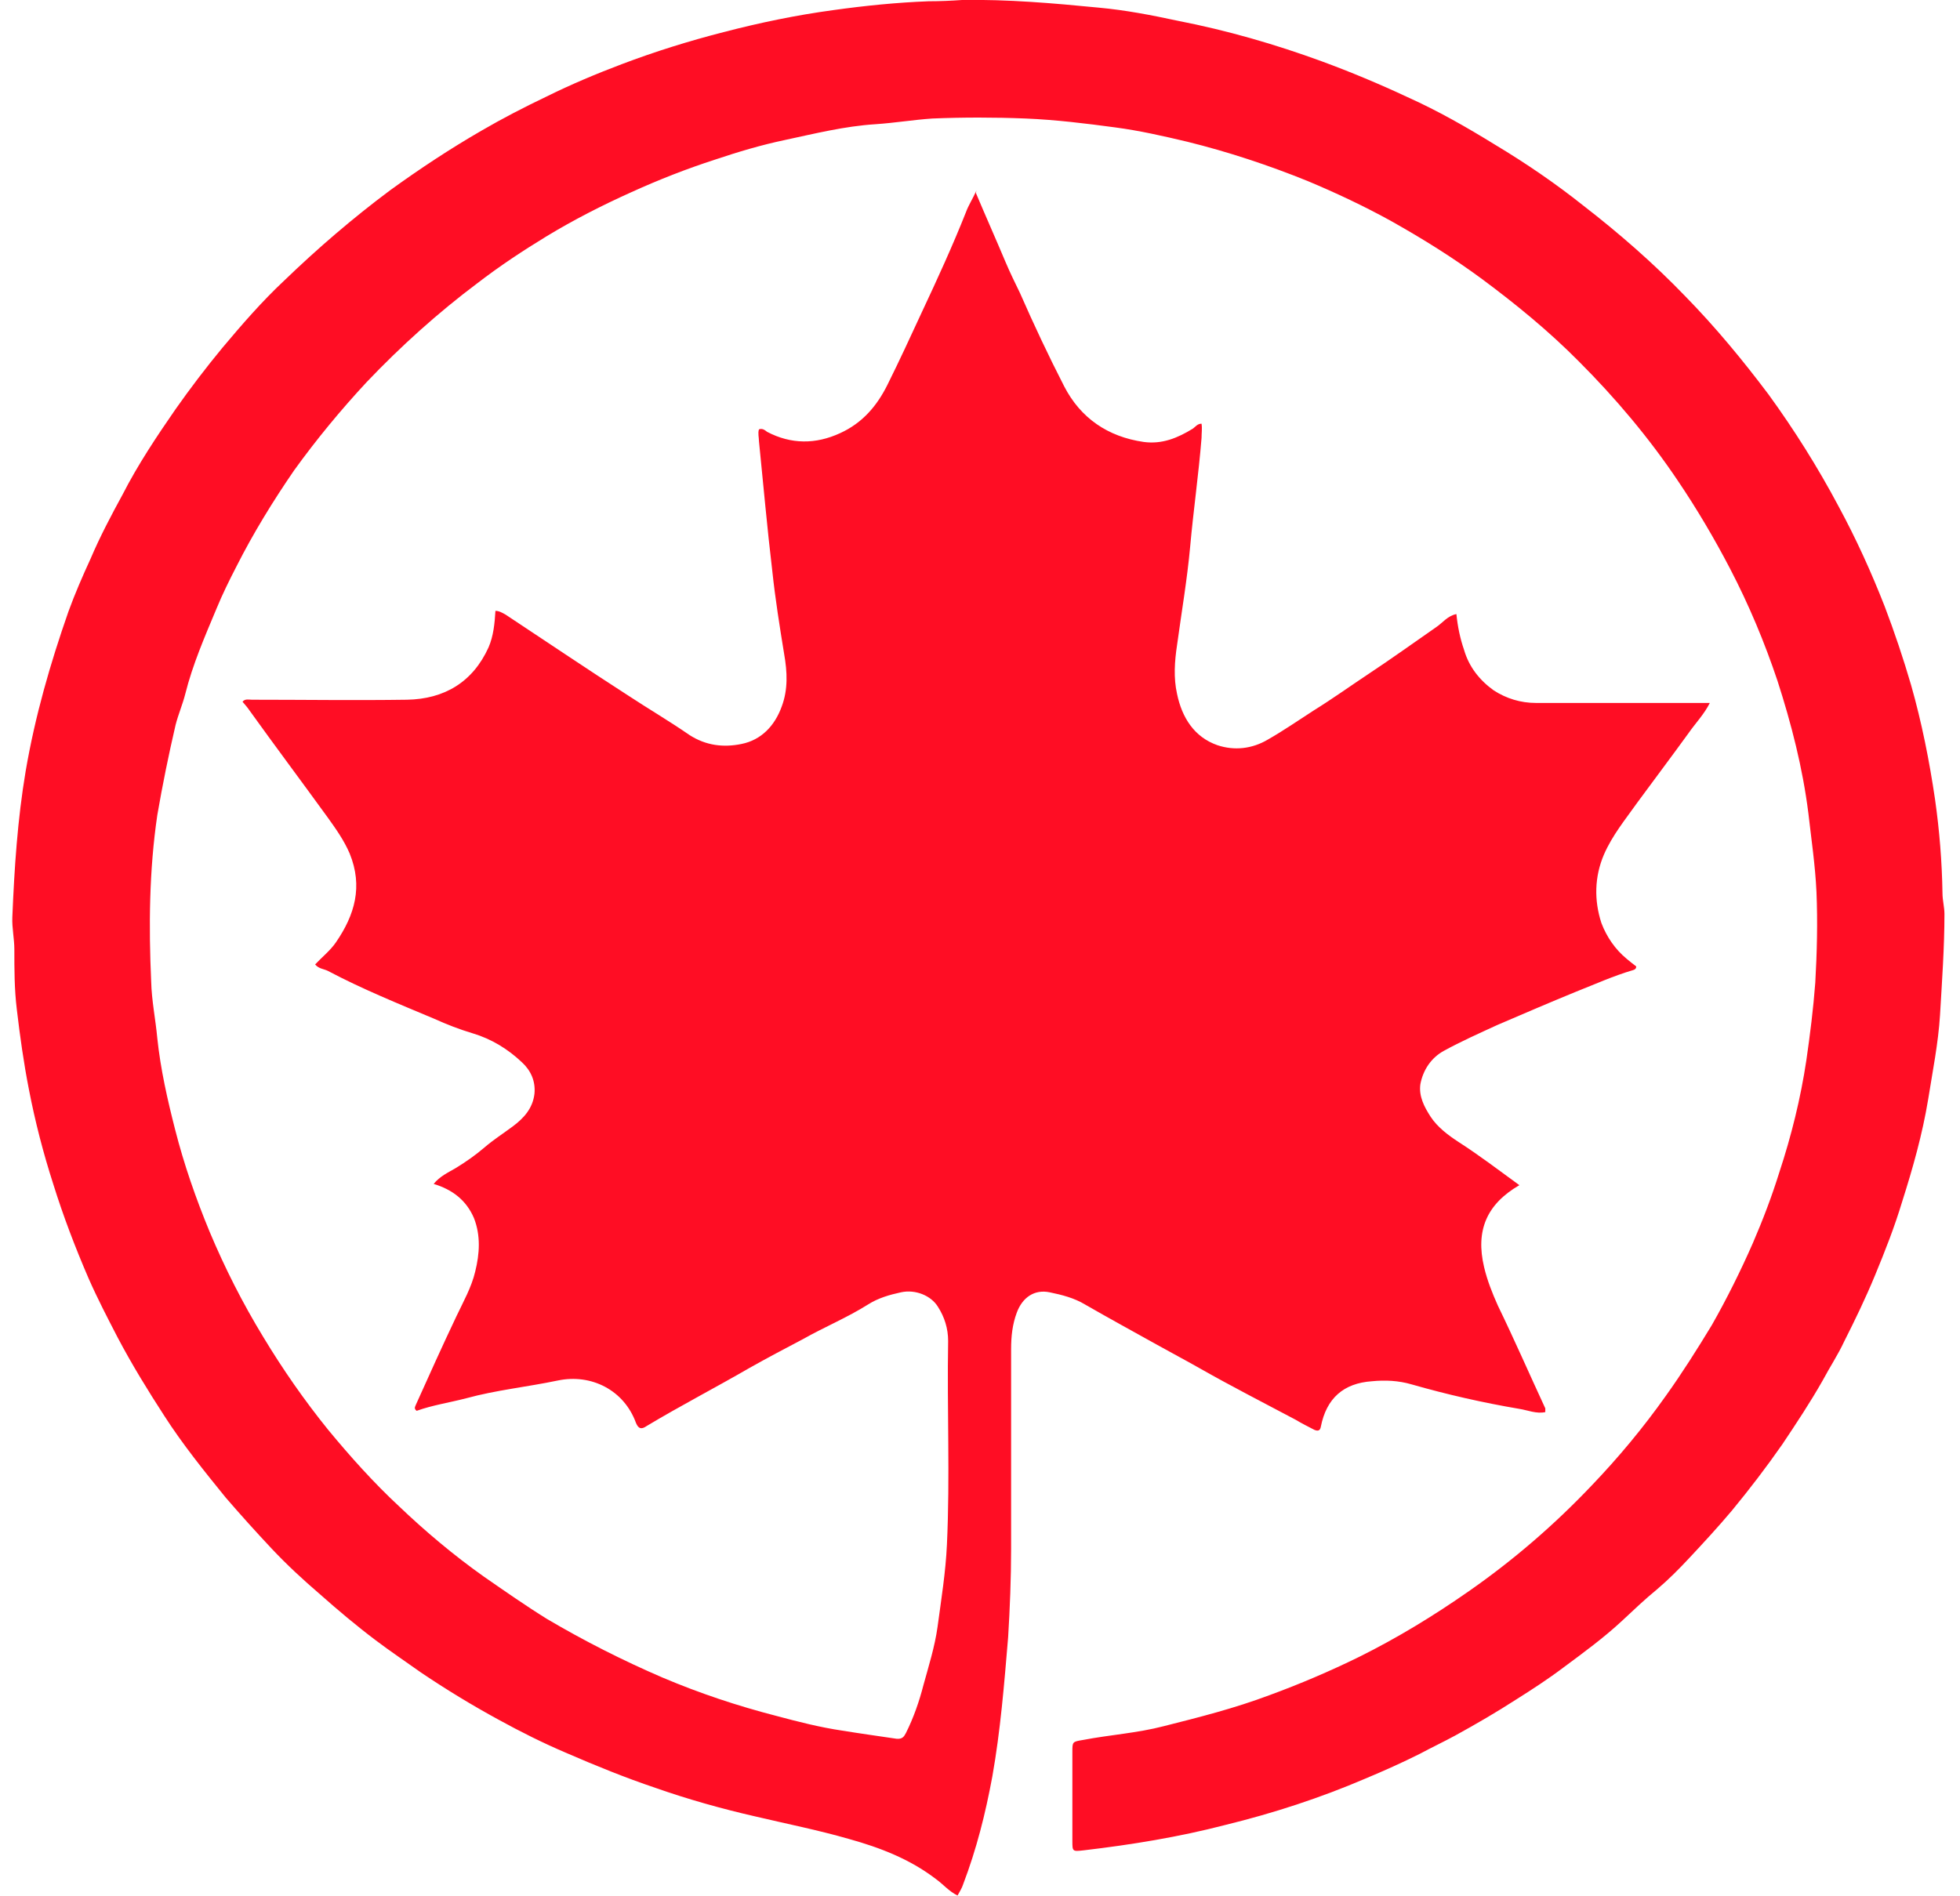 <?xml version="1.0" encoding="UTF-8"?>
<svg xmlns="http://www.w3.org/2000/svg" xmlns:xlink="http://www.w3.org/1999/xlink" width="31px" height="30px" viewBox="0 0 31 30" version="1.1">
<g id="surface1">
<path style=" stroke:none;fill-rule:nonzero;fill:rgb(100%,5.098%,14.118%);fill-opacity:1;" d="M 15.434 3.051 C 15.594 3.43 15.754 3.789 15.902 4.141 C 15.973 4.309 16.055 4.477 16.133 4.637 C 16.352 5.137 16.582 5.625 16.832 6.113 C 17.09 6.613 17.52 6.91 18.09 6.992 C 18.379 7.031 18.625 6.93 18.867 6.781 C 18.906 6.754 18.938 6.703 19.004 6.703 C 19.016 6.781 19.004 6.852 19.004 6.93 C 18.957 7.512 18.875 8.078 18.824 8.648 C 18.777 9.164 18.688 9.684 18.617 10.203 C 18.578 10.461 18.559 10.723 18.617 10.98 C 18.695 11.352 18.887 11.66 19.254 11.789 C 19.523 11.879 19.805 11.848 20.055 11.699 C 20.301 11.559 20.543 11.391 20.781 11.238 C 21.082 11.051 21.359 10.852 21.648 10.66 C 22.008 10.422 22.355 10.172 22.715 9.922 C 22.816 9.855 22.895 9.742 23.035 9.715 C 23.055 9.914 23.094 10.102 23.156 10.281 C 23.234 10.551 23.402 10.762 23.625 10.922 C 23.824 11.051 24.051 11.121 24.293 11.121 C 25.129 11.121 25.969 11.121 26.805 11.121 L 27.043 11.121 C 26.953 11.301 26.816 11.441 26.707 11.598 C 26.438 11.969 26.168 12.328 25.898 12.695 C 25.707 12.965 25.5 13.215 25.367 13.523 C 25.219 13.871 25.211 14.242 25.328 14.602 C 25.41 14.82 25.547 15.02 25.727 15.168 C 25.777 15.211 25.828 15.25 25.879 15.289 C 25.879 15.328 25.855 15.34 25.828 15.348 C 25.52 15.438 25.23 15.57 24.93 15.688 C 24.512 15.859 24.094 16.039 23.684 16.215 C 23.395 16.348 23.105 16.477 22.836 16.625 C 22.637 16.734 22.508 16.926 22.465 17.152 C 22.438 17.344 22.527 17.512 22.625 17.664 C 22.734 17.832 22.906 17.961 23.074 18.07 C 23.402 18.281 23.715 18.52 24.031 18.75 C 23.512 19.051 23.336 19.469 23.473 20.047 C 23.523 20.258 23.602 20.457 23.691 20.656 C 23.953 21.195 24.191 21.742 24.441 22.281 C 24.441 22.301 24.441 22.32 24.441 22.34 C 24.301 22.371 24.16 22.309 24.031 22.289 C 23.453 22.191 22.887 22.062 22.328 21.902 C 22.117 21.84 21.906 21.832 21.699 21.852 C 21.25 21.883 20.98 22.121 20.891 22.57 C 20.879 22.641 20.84 22.641 20.789 22.621 C 20.691 22.57 20.59 22.52 20.492 22.461 C 19.984 22.191 19.473 21.93 18.984 21.652 C 18.758 21.523 18.527 21.402 18.297 21.273 C 17.918 21.062 17.539 20.855 17.16 20.637 C 16.992 20.535 16.793 20.484 16.602 20.445 C 16.363 20.395 16.172 20.523 16.082 20.766 C 16.012 20.953 15.992 21.145 15.992 21.344 C 15.992 22.398 15.992 23.449 15.992 24.504 C 15.992 24.973 15.973 25.441 15.945 25.902 C 15.883 26.641 15.824 27.379 15.695 28.105 C 15.586 28.695 15.445 29.254 15.234 29.809 C 15.215 29.871 15.176 29.93 15.145 29.988 C 15.008 29.922 14.918 29.809 14.797 29.723 C 14.387 29.41 13.918 29.23 13.43 29.094 C 12.941 28.953 12.434 28.852 11.934 28.734 C 11.406 28.613 10.879 28.465 10.367 28.285 C 9.891 28.125 9.422 27.934 8.961 27.734 C 8.594 27.578 8.234 27.398 7.887 27.207 C 7.465 26.977 7.059 26.73 6.66 26.461 C 6.418 26.289 6.168 26.121 5.941 25.949 C 5.641 25.723 5.344 25.473 5.062 25.223 C 4.793 24.992 4.535 24.754 4.293 24.496 C 4.047 24.234 3.805 23.965 3.566 23.688 C 3.227 23.27 2.887 22.848 2.598 22.398 C 2.34 22 2.09 21.594 1.863 21.164 C 1.703 20.855 1.543 20.547 1.402 20.227 C 1.191 19.738 1.004 19.25 0.844 18.738 C 0.684 18.242 0.555 17.742 0.457 17.234 C 0.375 16.816 0.316 16.395 0.266 15.969 C 0.227 15.648 0.227 15.34 0.227 15.02 C 0.227 14.852 0.188 14.68 0.195 14.512 C 0.227 13.734 0.277 12.965 0.406 12.199 C 0.555 11.328 0.793 10.504 1.082 9.676 C 1.184 9.395 1.305 9.117 1.434 8.836 C 1.582 8.488 1.762 8.148 1.941 7.82 C 2.18 7.352 2.48 6.902 2.777 6.473 C 3.008 6.145 3.258 5.816 3.516 5.504 C 3.824 5.137 4.145 4.766 4.496 4.438 C 5.023 3.93 5.582 3.449 6.168 3.012 C 6.637 2.672 7.117 2.355 7.617 2.066 C 7.945 1.875 8.293 1.695 8.645 1.527 C 9.031 1.336 9.43 1.168 9.832 1.016 C 10.359 0.816 10.898 0.648 11.445 0.508 C 12.016 0.359 12.602 0.238 13.18 0.16 C 13.68 0.09 14.188 0.039 14.688 0.02 C 14.867 0.02 15.047 0.012 15.215 0 C 15.945 -0.012 16.66 0.051 17.379 0.121 C 17.801 0.16 18.207 0.238 18.625 0.328 C 19.406 0.48 20.164 0.699 20.902 0.969 C 21.359 1.137 21.816 1.328 22.258 1.535 C 22.746 1.754 23.203 2.016 23.652 2.293 C 24.133 2.582 24.602 2.902 25.039 3.25 C 25.609 3.691 26.156 4.168 26.656 4.688 C 27.133 5.176 27.562 5.695 27.973 6.242 C 28.379 6.801 28.75 7.391 29.078 8.008 C 29.359 8.527 29.598 9.055 29.809 9.594 C 29.965 10.004 30.105 10.422 30.227 10.84 C 30.395 11.43 30.516 12.039 30.605 12.645 C 30.676 13.145 30.715 13.633 30.723 14.133 C 30.723 14.242 30.754 14.352 30.754 14.461 C 30.754 14.988 30.715 15.527 30.684 16.059 C 30.656 16.508 30.566 16.953 30.496 17.395 C 30.406 17.941 30.254 18.48 30.086 19.008 C 29.965 19.41 29.816 19.789 29.656 20.176 C 29.508 20.535 29.34 20.883 29.168 21.223 C 29.07 21.434 28.938 21.633 28.828 21.84 C 28.629 22.191 28.41 22.52 28.191 22.848 C 27.941 23.207 27.672 23.559 27.395 23.895 C 27.176 24.156 26.945 24.406 26.715 24.652 C 26.555 24.824 26.387 24.992 26.207 25.145 C 26.016 25.301 25.836 25.473 25.656 25.641 C 25.367 25.91 25.051 26.141 24.73 26.379 C 24.492 26.559 24.23 26.73 23.98 26.887 C 23.672 27.086 23.344 27.277 23.016 27.457 C 22.836 27.555 22.645 27.645 22.457 27.746 C 22.176 27.887 21.887 28.016 21.598 28.137 C 20.879 28.445 20.145 28.684 19.383 28.871 C 18.648 29.062 17.898 29.184 17.141 29.273 C 16.961 29.293 16.961 29.293 16.961 29.121 C 16.961 28.652 16.961 28.184 16.961 27.715 C 16.961 27.555 16.961 27.555 17.129 27.527 C 17.559 27.445 17.988 27.418 18.406 27.309 C 18.965 27.168 19.523 27.027 20.074 26.82 C 20.562 26.641 21.031 26.441 21.5 26.211 C 22.105 25.91 22.676 25.562 23.234 25.172 C 23.934 24.684 24.582 24.125 25.168 23.508 C 25.598 23.059 25.988 22.59 26.348 22.082 C 26.605 21.723 26.844 21.344 27.074 20.965 C 27.312 20.547 27.531 20.105 27.723 19.668 C 27.883 19.297 28.023 18.93 28.141 18.551 C 28.332 17.973 28.48 17.375 28.57 16.773 C 28.629 16.367 28.68 15.957 28.711 15.547 C 28.738 15.07 28.75 14.59 28.73 14.113 C 28.711 13.695 28.648 13.273 28.602 12.867 C 28.512 12.148 28.332 11.449 28.113 10.77 C 27.91 10.164 27.664 9.574 27.363 8.996 C 27.113 8.516 26.836 8.047 26.535 7.602 C 26.078 6.922 25.547 6.293 24.969 5.715 C 24.492 5.234 23.98 4.816 23.445 4.418 C 22.984 4.078 22.508 3.781 22.008 3.5 C 21.578 3.262 21.129 3.051 20.68 2.863 C 20.062 2.613 19.426 2.402 18.777 2.242 C 18.398 2.152 18.02 2.066 17.641 2.016 C 17.172 1.953 16.703 1.895 16.223 1.875 C 15.723 1.855 15.234 1.855 14.746 1.875 C 14.449 1.895 14.148 1.945 13.848 1.965 C 13.359 1.996 12.891 2.113 12.414 2.215 C 12.043 2.293 11.676 2.402 11.316 2.523 C 10.855 2.672 10.418 2.844 9.98 3.043 C 9.52 3.25 9.07 3.48 8.645 3.738 C 8.266 3.969 7.906 4.207 7.555 4.477 C 6.93 4.945 6.34 5.477 5.801 6.043 C 5.391 6.484 5.004 6.953 4.652 7.441 C 4.316 7.93 4.004 8.438 3.738 8.965 C 3.625 9.184 3.516 9.406 3.426 9.625 C 3.238 10.074 3.047 10.512 2.93 10.98 C 2.887 11.148 2.82 11.301 2.777 11.469 C 2.668 11.938 2.57 12.418 2.488 12.895 C 2.359 13.773 2.352 14.652 2.391 15.527 C 2.398 15.828 2.461 16.129 2.488 16.426 C 2.539 16.914 2.648 17.395 2.77 17.871 C 2.91 18.422 3.098 18.961 3.316 19.488 C 3.559 20.066 3.836 20.613 4.164 21.152 C 4.473 21.664 4.812 22.152 5.191 22.621 C 5.543 23.047 5.91 23.457 6.309 23.828 C 6.727 24.227 7.176 24.605 7.656 24.945 C 7.984 25.172 8.312 25.402 8.652 25.613 C 9.242 25.961 9.852 26.27 10.477 26.539 C 11.066 26.789 11.664 26.988 12.285 27.148 C 12.621 27.238 12.973 27.328 13.32 27.379 C 13.609 27.426 13.891 27.465 14.18 27.508 C 14.27 27.516 14.297 27.477 14.328 27.418 C 14.449 27.176 14.539 26.918 14.605 26.66 C 14.688 26.359 14.785 26.051 14.828 25.742 C 14.887 25.301 14.957 24.875 14.977 24.434 C 15.027 23.359 14.977 22.289 14.996 21.215 C 14.996 21.016 14.938 20.836 14.836 20.676 C 14.727 20.496 14.477 20.395 14.25 20.445 C 14.07 20.484 13.891 20.535 13.73 20.637 C 13.402 20.844 13.043 20.992 12.703 21.184 C 12.422 21.332 12.133 21.484 11.855 21.641 C 11.316 21.953 10.758 22.242 10.23 22.559 C 10.141 22.621 10.098 22.602 10.059 22.512 C 9.871 21.992 9.352 21.73 8.824 21.84 C 8.344 21.941 7.844 21.992 7.375 22.121 C 7.105 22.191 6.84 22.23 6.59 22.32 C 6.539 22.281 6.57 22.25 6.578 22.223 C 6.789 21.754 6.996 21.293 7.219 20.824 C 7.328 20.594 7.457 20.367 7.516 20.117 C 7.586 19.836 7.605 19.547 7.496 19.27 C 7.375 18.988 7.156 18.82 6.859 18.73 C 6.957 18.609 7.086 18.551 7.207 18.48 C 7.367 18.383 7.527 18.27 7.664 18.152 C 7.805 18.031 7.957 17.934 8.105 17.824 C 8.285 17.691 8.426 17.535 8.453 17.305 C 8.473 17.105 8.395 16.934 8.254 16.805 C 8.035 16.598 7.777 16.438 7.477 16.348 C 7.266 16.285 7.066 16.207 6.867 16.117 C 6.301 15.879 5.73 15.648 5.184 15.359 C 5.121 15.328 5.043 15.328 4.984 15.258 C 5.094 15.141 5.223 15.039 5.312 14.91 C 5.613 14.473 5.742 14.023 5.531 13.504 C 5.441 13.293 5.312 13.113 5.184 12.934 C 4.773 12.367 4.355 11.809 3.945 11.238 C 3.914 11.191 3.875 11.148 3.836 11.102 C 3.875 11.051 3.938 11.07 3.984 11.07 C 4.805 11.07 5.621 11.082 6.438 11.07 C 7.027 11.059 7.477 10.793 7.727 10.242 C 7.805 10.062 7.824 9.863 7.836 9.664 C 7.895 9.664 7.945 9.695 7.996 9.723 C 8.645 10.152 9.281 10.582 9.93 11 C 10.25 11.211 10.59 11.41 10.906 11.629 C 11.168 11.797 11.445 11.828 11.727 11.77 C 12.043 11.707 12.254 11.48 12.363 11.18 C 12.465 10.91 12.453 10.633 12.402 10.344 C 12.332 9.914 12.262 9.477 12.215 9.035 C 12.133 8.348 12.074 7.668 12.004 6.98 C 12.004 6.922 11.984 6.852 12.004 6.793 C 12.055 6.773 12.094 6.801 12.133 6.832 C 12.512 7.031 12.902 7.031 13.289 6.852 C 13.641 6.691 13.871 6.422 14.039 6.082 C 14.227 5.703 14.406 5.316 14.586 4.926 C 14.828 4.41 15.066 3.891 15.277 3.359 C 15.316 3.25 15.387 3.141 15.445 3.012 Z M 15.434 3.051 "/>
</g>
</svg>
